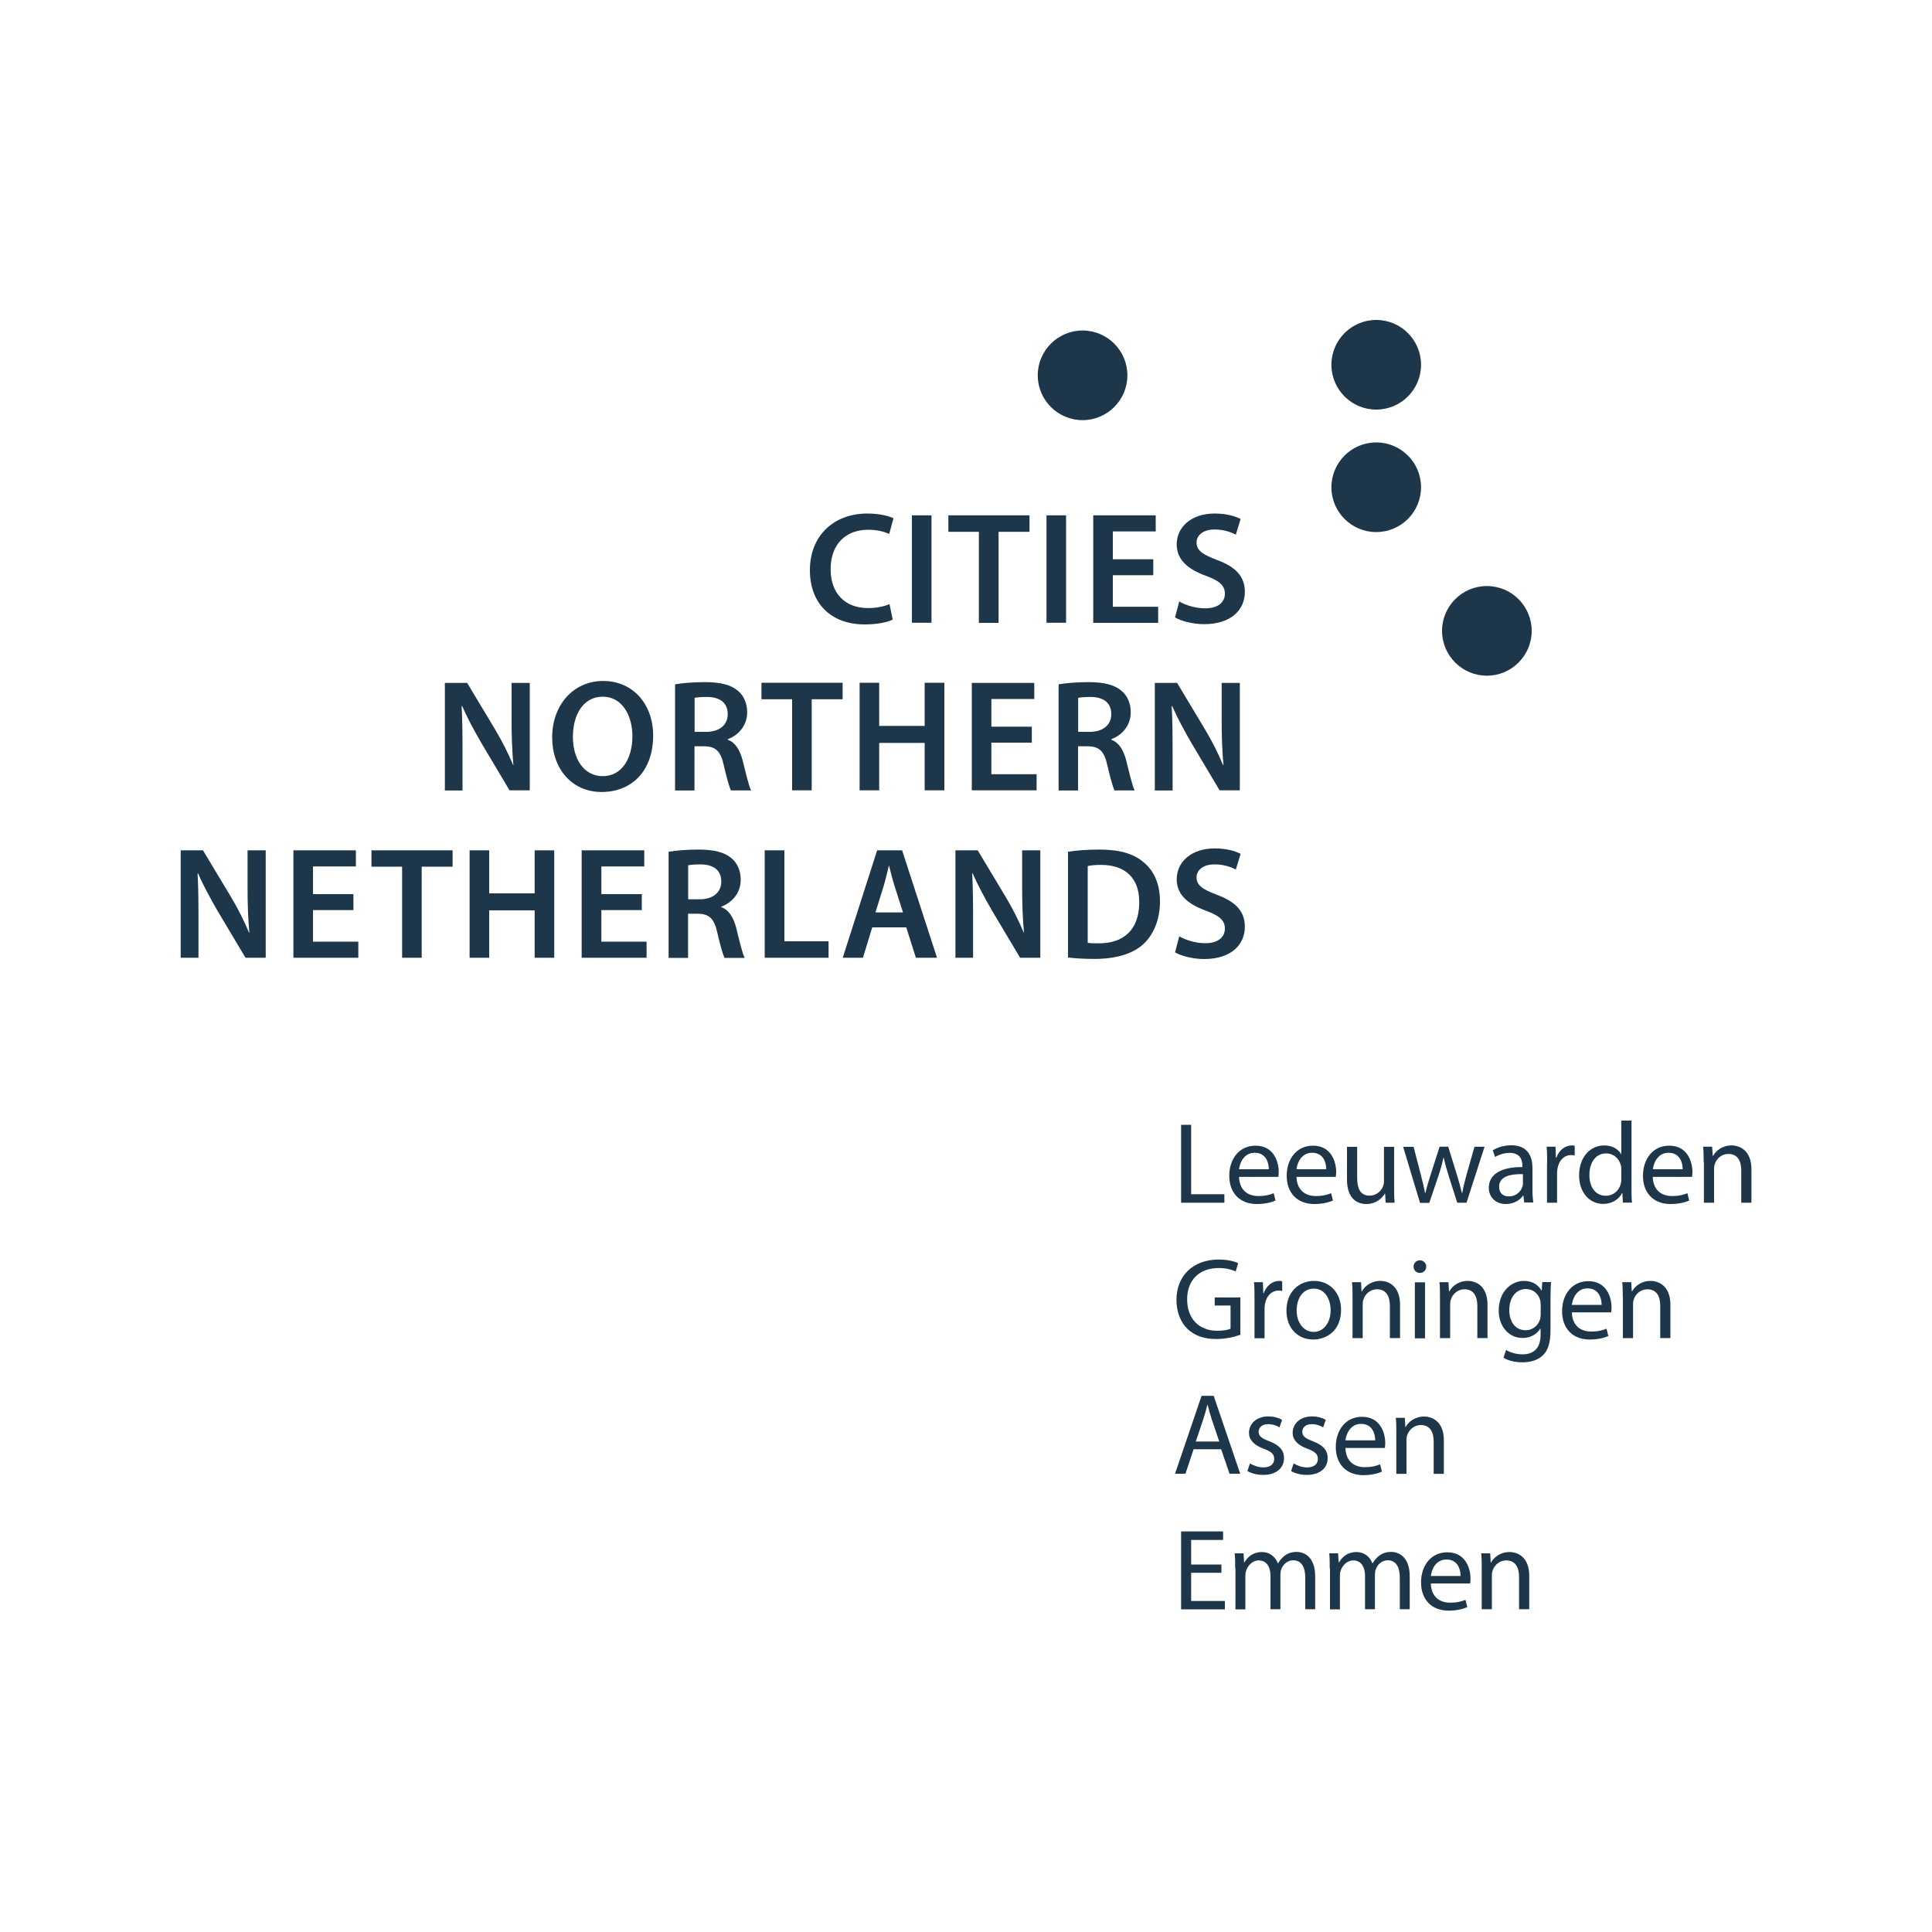<?xml version="1.0" encoding="UTF-8"?> <svg xmlns="http://www.w3.org/2000/svg" xmlns:i="http://ns.adobe.com/AdobeIllustrator/10.0/" id="Ebene_1" version="1.1" viewBox="0 0 150 150"><defs><style> .st0 { fill: #1d364a; } </style></defs><g><path class="st0" d="M87.53,29.14c0,1.92-1.56,3.48-3.48,3.48s-3.48-1.56-3.48-3.48,1.56-3.48,3.48-3.48,3.48,1.56,3.48,3.48"></path><path class="st0" d="M110.33,28.32c0,1.92-1.56,3.48-3.48,3.48s-3.48-1.56-3.48-3.48,1.56-3.48,3.48-3.48,3.48,1.56,3.48,3.48"></path><path class="st0" d="M110.33,37.83c0,1.92-1.56,3.48-3.48,3.48s-3.48-1.56-3.48-3.48,1.56-3.48,3.48-3.48,3.48,1.56,3.48,3.48"></path><path class="st0" d="M118.92,48.98c0,1.92-1.56,3.48-3.48,3.48s-3.48-1.56-3.48-3.48,1.56-3.48,3.48-3.48,3.48,1.56,3.48,3.48"></path><path class="st0" d="M69.29,48.11c-.36.19-1.15.37-2.15.37-2.65,0-4.26-1.66-4.26-4.2,0-2.75,1.91-4.41,4.46-4.41,1,0,1.72.21,2.03.37l-.33,1.21c-.4-.17-.94-.32-1.63-.32-1.7,0-2.92,1.07-2.92,3.07,0,1.83,1.08,3.01,2.91,3.01.62,0,1.26-.12,1.66-.31l.25,1.2Z"></path></g><rect class="st0" x="70.8" y="40.01" width="1.52" height="8.34"></rect><polygon class="st0" points="76 41.29 73.63 41.29 73.63 40.01 79.93 40.01 79.93 41.29 77.53 41.29 77.53 48.36 76 48.36 76 41.29"></polygon><rect class="st0" x="81.25" y="40.01" width="1.52" height="8.34"></rect><polygon class="st0" points="89.54 44.66 86.4 44.66 86.4 47.11 89.92 47.11 89.92 48.36 84.88 48.36 84.88 40.01 89.73 40.01 89.73 41.26 86.4 41.26 86.4 43.42 89.54 43.42 89.54 44.66"></polygon><g><path class="st0" d="M91.56,46.7c.5.29,1.24.53,2.02.53.98,0,1.52-.46,1.52-1.14,0-.63-.42-1-1.49-1.39-1.37-.5-2.25-1.23-2.25-2.43,0-1.36,1.14-2.4,2.95-2.4.9,0,1.57.2,2.01.42l-.37,1.22c-.3-.16-.88-.4-1.66-.4-.96,0-1.39.52-1.39,1,0,.64.48.94,1.6,1.37,1.45.54,2.15,1.28,2.15,2.48,0,1.34-1.01,2.5-3.17,2.5-.88,0-1.79-.25-2.25-.52l.33-1.26Z"></path><path class="st0" d="M34.54,61.36v-8.34h1.73l2.15,3.58c.56.93,1.04,1.89,1.42,2.8h.02c-.1-1.11-.14-2.19-.14-3.47v-2.91h1.41v8.34h-1.57l-2.18-3.66c-.53-.92-1.09-1.94-1.5-2.88h-.04c.06,1.09.07,2.19.07,3.57v2.98h-1.4Z"></path><path class="st0" d="M44.48,57.22c0,1.7.85,3.04,2.32,3.04s2.3-1.36,2.3-3.11c0-1.57-.78-3.06-2.3-3.06s-2.32,1.4-2.32,3.12M50.71,57.1c0,2.8-1.7,4.39-4,4.39s-3.84-1.79-3.84-4.25,1.61-4.37,3.96-4.37,3.88,1.85,3.88,4.22"></path><path class="st0" d="M53.93,56.82h.9c1.03,0,1.67-.54,1.67-1.37,0-.92-.64-1.34-1.63-1.34-.48,0-.79.04-.94.07v2.64ZM52.42,53.13c.57-.1,1.42-.17,2.3-.17,1.2,0,2.02.2,2.57.67.46.38.72.97.72,1.67,0,1.08-.73,1.81-1.51,2.09v.04c.6.22.95.81,1.16,1.61.26,1.04.48,2.01.66,2.33h-1.57c-.12-.25-.32-.93-.56-1.97-.24-1.09-.63-1.44-1.5-1.46h-.77v3.43h-1.51v-8.23Z"></path></g><polygon class="st0" points="61.5 54.29 59.12 54.29 59.12 53.01 65.42 53.01 65.42 54.29 63.02 54.29 63.02 61.36 61.5 61.36 61.5 54.29"></polygon><polygon class="st0" points="68.26 53.01 68.26 56.36 71.79 56.36 71.79 53.01 73.32 53.01 73.32 61.36 71.79 61.36 71.79 57.68 68.26 57.68 68.26 61.36 66.74 61.36 66.74 53.01 68.26 53.01"></polygon><polygon class="st0" points="80.11 57.66 76.97 57.66 76.97 60.11 80.48 60.11 80.48 61.36 75.45 61.36 75.45 53.02 80.3 53.02 80.3 54.27 76.97 54.27 76.97 56.42 80.11 56.42 80.11 57.66"></polygon><g><path class="st0" d="M83.71,56.82h.9c1.03,0,1.67-.54,1.67-1.37,0-.92-.64-1.34-1.63-1.34-.48,0-.79.04-.94.07v2.64ZM82.2,53.13c.57-.1,1.42-.17,2.3-.17,1.2,0,2.02.2,2.57.67.46.38.72.97.72,1.67,0,1.08-.73,1.81-1.51,2.09v.04c.6.22.95.81,1.16,1.61.26,1.04.48,2.01.66,2.33h-1.57c-.12-.25-.32-.93-.56-1.97-.24-1.09-.63-1.44-1.5-1.46h-.77v3.43h-1.51v-8.23Z"></path><path class="st0" d="M89.66,61.36v-8.34h1.73l2.15,3.58c.56.93,1.04,1.89,1.42,2.8h.03c-.1-1.11-.14-2.19-.14-3.47v-2.91h1.41v8.34h-1.57l-2.18-3.66c-.53-.92-1.09-1.94-1.5-2.88h-.04c.06,1.09.07,2.19.07,3.57v2.98h-1.4Z"></path><path class="st0" d="M14.03,74.36v-8.34h1.73l2.15,3.58c.56.93,1.04,1.89,1.42,2.8h.03c-.1-1.11-.14-2.19-.14-3.47v-2.91h1.41v8.34h-1.57l-2.18-3.66c-.53-.92-1.09-1.94-1.5-2.89h-.04c.06,1.09.07,2.19.07,3.57v2.98h-1.4Z"></path></g><polygon class="st0" points="27.44 70.66 24.3 70.66 24.3 73.11 27.82 73.11 27.82 74.36 22.78 74.36 22.78 66.02 27.63 66.02 27.63 67.27 24.3 67.27 24.3 69.42 27.44 69.42 27.44 70.66"></polygon><polygon class="st0" points="31.22 67.29 28.84 67.29 28.84 66.02 35.14 66.02 35.14 67.29 32.74 67.29 32.74 74.36 31.22 74.36 31.22 67.29"></polygon><polygon class="st0" points="37.98 66.02 37.98 69.36 41.51 69.36 41.51 66.02 43.03 66.02 43.03 74.36 41.51 74.36 41.51 70.68 37.98 70.68 37.98 74.36 36.46 74.36 36.46 66.02 37.98 66.02"></polygon><polygon class="st0" points="49.83 70.66 46.69 70.66 46.69 73.11 50.2 73.11 50.2 74.36 45.16 74.36 45.16 66.02 50.02 66.02 50.02 67.27 46.69 67.27 46.69 69.42 49.83 69.42 49.83 70.66"></polygon><path class="st0" d="M53.43,69.82h.9c1.03,0,1.67-.54,1.67-1.37,0-.92-.64-1.34-1.63-1.34-.48,0-.79.04-.94.07v2.64ZM51.92,66.13c.57-.1,1.42-.17,2.3-.17,1.2,0,2.02.2,2.57.67.46.38.72.97.72,1.67,0,1.08-.73,1.81-1.51,2.09v.04c.6.22.95.81,1.16,1.61.26,1.04.48,2.01.66,2.33h-1.57c-.12-.25-.32-.93-.56-1.97-.24-1.09-.63-1.44-1.5-1.46h-.77v3.43h-1.51v-8.23Z"></path><polygon class="st0" points="59.37 66.02 60.9 66.02 60.9 73.08 64.33 73.08 64.33 74.36 59.37 74.36 59.37 66.02"></polygon><g><path class="st0" d="M70.11,70.84l-.66-2.06c-.16-.51-.3-1.08-.42-1.56h-.02c-.12.48-.25,1.06-.4,1.56l-.64,2.06h2.14ZM67.72,72l-.72,2.36h-1.57l2.67-8.34h1.94l2.71,8.34h-1.64l-.75-2.36h-2.65Z"></path><path class="st0" d="M74.18,74.36v-8.34h1.73l2.15,3.58c.56.93,1.04,1.89,1.42,2.8h.02c-.1-1.11-.14-2.19-.14-3.47v-2.91h1.41v8.34h-1.57l-2.18-3.66c-.53-.92-1.09-1.94-1.5-2.89h-.04c.06,1.09.07,2.19.07,3.57v2.98h-1.4Z"></path><path class="st0" d="M84.45,73.2c.21.04.53.04.84.04,1.98.01,3.16-1.08,3.16-3.19.01-1.84-1.05-2.9-2.96-2.9-.48,0-.83.04-1.04.09v5.97ZM82.93,66.13c.67-.11,1.52-.17,2.43-.17,1.56,0,2.64.32,3.4.96.81.66,1.3,1.65,1.3,3.07s-.51,2.6-1.3,3.32c-.83.76-2.15,1.14-3.78,1.14-.89,0-1.56-.05-2.06-.11v-8.21Z"></path><path class="st0" d="M91.56,72.7c.5.28,1.24.53,2.02.53.98,0,1.52-.46,1.52-1.14,0-.63-.42-1-1.49-1.39-1.37-.5-2.25-1.23-2.25-2.43,0-1.36,1.14-2.4,2.95-2.4.9,0,1.57.2,2.01.42l-.37,1.22c-.3-.16-.88-.4-1.66-.4-.96,0-1.39.52-1.39,1,0,.64.48.94,1.6,1.37,1.45.54,2.15,1.28,2.15,2.48,0,1.34-1.01,2.5-3.17,2.5-.88,0-1.79-.25-2.25-.52l.33-1.26Z"></path></g><polygon class="st0" points="91.7 87.33 92.48 87.33 92.48 92.72 95.06 92.72 95.06 93.38 91.7 93.38 91.7 87.33"></polygon><g><path class="st0" d="M98.51,90.78c0-.5-.21-1.28-1.1-1.28-.8,0-1.15.74-1.21,1.28h2.31ZM96.2,91.35c.02,1.07.7,1.51,1.49,1.51.57,0,.91-.1,1.2-.22l.14.57c-.28.12-.76.27-1.45.27-1.34,0-2.14-.88-2.14-2.19s.77-2.34,2.04-2.34c1.42,0,1.8,1.25,1.8,2.05,0,.16-.02.29-.03.37h-3.05Z"></path><path class="st0" d="M102.97,90.78c0-.5-.21-1.28-1.1-1.28-.8,0-1.15.74-1.21,1.28h2.31ZM100.66,91.35c.02,1.07.7,1.51,1.49,1.51.57,0,.91-.1,1.2-.22l.14.57c-.28.12-.76.27-1.45.27-1.34,0-2.14-.88-2.14-2.19s.77-2.34,2.04-2.34c1.42,0,1.8,1.25,1.8,2.05,0,.16-.02.29-.03.37h-3.05Z"></path><path class="st0" d="M108.24,92.19c0,.45,0,.84.04,1.19h-.7l-.04-.71h-.02c-.21.35-.67.81-1.44.81-.68,0-1.5-.38-1.5-1.9v-2.54h.79v2.41c0,.83.25,1.38.97,1.38.53,0,.9-.37,1.04-.72.04-.12.07-.26.07-.4v-2.67h.79v3.16Z"></path><path class="st0" d="M109.75,89.03l.57,2.21c.12.49.24.93.32,1.38h.03c.1-.44.24-.91.39-1.37l.71-2.22h.67l.67,2.17c.16.52.29.98.39,1.42h.03c.07-.44.19-.9.33-1.41l.62-2.18h.78l-1.4,4.35h-.72l-.66-2.07c-.15-.49-.28-.92-.39-1.43h-.02c-.11.52-.24.97-.4,1.44l-.7,2.07h-.72l-1.31-4.35h.81Z"></path><path class="st0" d="M118.23,91.16c-.86-.02-1.84.13-1.84.98,0,.51.34.75.75.75.56,0,.92-.36,1.05-.73.03-.08.05-.17.05-.25v-.75ZM118.34,93.38l-.06-.55h-.03c-.24.34-.71.65-1.33.65-.88,0-1.33-.62-1.33-1.25,0-1.05.93-1.63,2.61-1.62v-.09c0-.36-.1-1.01-.99-1.01-.4,0-.83.13-1.13.32l-.18-.52c.36-.23.88-.39,1.43-.39,1.33,0,1.65.91,1.65,1.78v1.62c0,.38.02.75.07,1.04h-.72Z"></path><path class="st0" d="M120.12,90.39c0-.51,0-.95-.04-1.36h.69l.03.85h.04c.2-.58.67-.95,1.2-.95.09,0,.15,0,.22.03v.75c-.08-.02-.16-.03-.27-.03-.56,0-.95.42-1.06,1.01-.02.11-.04.23-.04.37v2.32h-.78v-2.99Z"></path><path class="st0" d="M125.88,90.8c0-.1,0-.23-.04-.33-.12-.5-.55-.92-1.14-.92-.82,0-1.3.72-1.3,1.68,0,.88.43,1.61,1.28,1.61.53,0,1.01-.35,1.16-.94.03-.11.04-.22.04-.34v-.75ZM126.67,87v5.25c0,.39,0,.83.04,1.12h-.71l-.04-.75h-.02c-.24.49-.77.85-1.48.85-1.05,0-1.86-.89-1.86-2.21,0-1.45.89-2.33,1.95-2.33.66,0,1.11.31,1.31.67h.02v-2.6h.79Z"></path><path class="st0" d="M130.64,90.78c.01-.5-.21-1.28-1.1-1.28-.8,0-1.15.74-1.21,1.28h2.31ZM128.32,91.35c.02,1.07.7,1.51,1.49,1.51.57,0,.91-.1,1.2-.22l.14.57c-.28.12-.75.27-1.45.27-1.34,0-2.14-.88-2.14-2.19s.77-2.34,2.04-2.34c1.42,0,1.8,1.25,1.8,2.05,0,.16-.02.29-.03.37h-3.05Z"></path><path class="st0" d="M132.27,90.21c0-.45,0-.82-.04-1.18h.7l.05.72h.02c.22-.41.72-.82,1.44-.82.6,0,1.54.36,1.54,1.85v2.6h-.79v-2.51c0-.7-.26-1.28-1-1.28-.52,0-.93.37-1.06.81-.04.1-.05.23-.05.37v2.61h-.79v-3.17Z"></path><path class="st0" d="M96.3,103.63c-.35.13-1.04.33-1.86.33-.92,0-1.67-.23-2.26-.8-.52-.5-.84-1.31-.84-2.25,0-1.81,1.25-3.12,3.28-3.12.7,0,1.25.15,1.51.28l-.19.64c-.32-.14-.73-.26-1.34-.26-1.47,0-2.43.92-2.43,2.43s.93,2.44,2.33,2.44c.51,0,.86-.07,1.04-.16v-1.8h-1.23v-.63h1.99v2.91Z"></path><path class="st0" d="M97.4,100.91c0-.51,0-.95-.04-1.36h.69l.03.85h.04c.2-.58.67-.95,1.2-.95.09,0,.15,0,.23.03v.75c-.08-.02-.16-.03-.27-.03-.56,0-.95.42-1.06,1.01-.02.11-.04.23-.04.37v2.32h-.78v-2.99Z"></path><path class="st0" d="M100.67,101.74c0,.95.55,1.67,1.32,1.67s1.32-.71,1.32-1.69c0-.74-.37-1.67-1.3-1.67s-1.34.86-1.34,1.69M104.12,101.69c0,1.61-1.11,2.31-2.16,2.31-1.18,0-2.08-.86-2.08-2.24,0-1.45.95-2.31,2.15-2.31s2.09.91,2.09,2.24"></path><path class="st0" d="M105.01,100.73c0-.45,0-.82-.04-1.18h.7l.04.72h.02c.22-.41.72-.82,1.44-.82.6,0,1.53.36,1.53,1.85v2.59h-.79v-2.51c0-.7-.26-1.28-1-1.28-.52,0-.93.37-1.06.81-.04.1-.05.23-.05.37v2.61h-.79v-3.17Z"></path><path class="st0" d="M109.85,99.56h.79v4.35h-.79v-4.35ZM110.73,98.34c0,.27-.19.49-.5.49-.28,0-.48-.22-.48-.49s.21-.49.49-.49.49.22.49.49"></path><path class="st0" d="M111.8,100.73c0-.45,0-.82-.04-1.18h.7l.04.72h.02c.22-.41.72-.82,1.44-.82.6,0,1.53.36,1.53,1.85v2.59h-.79v-2.51c0-.7-.26-1.28-1-1.28-.52,0-.93.37-1.06.81-.04.1-.05.23-.05.37v2.61h-.79v-3.17Z"></path><path class="st0" d="M119.61,101.27c0-.13,0-.25-.04-.36-.14-.46-.53-.83-1.1-.83-.75,0-1.29.64-1.29,1.64,0,.85.43,1.56,1.28,1.56.49,0,.92-.31,1.1-.81.04-.13.06-.29.06-.42v-.78ZM120.42,99.56c-.02.31-.04.66-.04,1.19v2.52c0,1-.2,1.61-.62,1.98-.42.4-1.03.52-1.58.52s-1.1-.13-1.45-.36l.2-.6c.29.18.74.34,1.28.34.81,0,1.4-.42,1.4-1.52v-.48h-.02c-.24.4-.71.73-1.38.73-1.08,0-1.85-.92-1.85-2.12,0-1.47.96-2.31,1.96-2.31.75,0,1.17.4,1.36.75h.02l.04-.66h.69Z"></path><path class="st0" d="M124.35,101.31c0-.5-.21-1.28-1.1-1.28-.8,0-1.15.74-1.21,1.28h2.31ZM122.04,101.87c.02,1.07.7,1.51,1.49,1.51.57,0,.91-.1,1.2-.22l.14.57c-.28.12-.76.27-1.45.27-1.34,0-2.14-.88-2.14-2.19s.77-2.34,2.04-2.34c1.42,0,1.8,1.25,1.8,2.05,0,.16-.02.29-.03.37h-3.05Z"></path><path class="st0" d="M125.99,100.73c0-.45,0-.82-.04-1.18h.7l.04.72h.02c.22-.41.72-.82,1.44-.82.6,0,1.54.36,1.54,1.85v2.59h-.79v-2.51c0-.7-.26-1.28-1-1.28-.52,0-.93.37-1.06.81-.04.1-.05.23-.05.37v2.61h-.79v-3.17Z"></path><path class="st0" d="M94.66,111.91l-.59-1.74c-.13-.4-.22-.75-.31-1.1h-.02c-.09.36-.19.73-.31,1.1l-.59,1.75h1.82ZM92.67,112.52l-.63,1.9h-.81l2.06-6.05h.94l2.06,6.05h-.83l-.65-1.9h-2.15Z"></path><path class="st0" d="M97.05,113.62c.23.15.65.31,1.04.31.57,0,.84-.29.84-.65,0-.38-.22-.58-.81-.8-.78-.28-1.15-.71-1.15-1.23,0-.7.57-1.28,1.5-1.28.44,0,.83.12,1.07.27l-.2.58c-.17-.11-.49-.25-.89-.25-.47,0-.73.27-.73.59,0,.36.26.52.83.74.75.29,1.14.67,1.14,1.31,0,.76-.59,1.3-1.62,1.3-.48,0-.92-.12-1.22-.3l.2-.6Z"></path><path class="st0" d="M100.44,113.62c.23.15.65.31,1.04.31.57,0,.84-.29.84-.65,0-.38-.22-.58-.81-.8-.78-.28-1.15-.71-1.15-1.23,0-.7.57-1.28,1.5-1.28.44,0,.83.12,1.07.27l-.2.58c-.17-.11-.49-.25-.89-.25-.47,0-.73.27-.73.59,0,.36.26.52.83.74.75.29,1.14.67,1.14,1.31,0,.76-.59,1.3-1.62,1.3-.48,0-.92-.12-1.22-.3l.2-.6Z"></path><path class="st0" d="M106.77,111.83c0-.5-.21-1.28-1.1-1.28-.8,0-1.15.74-1.21,1.28h2.31ZM104.46,112.4c.02,1.07.7,1.51,1.49,1.51.57,0,.91-.1,1.2-.22l.14.57c-.28.12-.75.27-1.44.27-1.34,0-2.14-.88-2.14-2.19s.77-2.34,2.04-2.34c1.42,0,1.8,1.25,1.8,2.05,0,.16-.02.29-.03.37h-3.05Z"></path><path class="st0" d="M108.41,111.26c0-.45,0-.82-.04-1.18h.7l.04.72h.02c.22-.41.72-.82,1.44-.82.6,0,1.53.36,1.53,1.85v2.6h-.79v-2.51c0-.7-.26-1.28-1-1.28-.52,0-.93.37-1.06.81-.04.1-.05.23-.05.37v2.61h-.79v-3.17Z"></path></g><polygon class="st0" points="94.83 122.11 92.48 122.11 92.48 124.3 95.1 124.3 95.1 124.95 91.7 124.95 91.7 118.9 94.96 118.9 94.96 119.56 92.48 119.56 92.48 121.47 94.83 121.47 94.83 122.11"></polygon><g><path class="st0" d="M95.9,121.78c0-.45,0-.82-.04-1.18h.69l.04.7h.03c.24-.41.65-.8,1.36-.8.59,0,1.04.36,1.23.87h.02c.14-.24.31-.43.49-.57.26-.2.55-.31.96-.31.57,0,1.43.38,1.43,1.89v2.56h-.77v-2.46c0-.83-.31-1.34-.94-1.34-.45,0-.8.33-.93.72-.04.11-.06.25-.06.4v2.68h-.77v-2.6c0-.69-.31-1.19-.91-1.19-.49,0-.85.4-.98.79-.04.12-.06.25-.06.39v2.62h-.77v-3.17Z"></path><path class="st0" d="M103.24,121.78c0-.45,0-.82-.04-1.18h.69l.04.7h.03c.24-.41.65-.8,1.36-.8.59,0,1.04.36,1.23.87h.02c.14-.24.31-.43.49-.57.26-.2.55-.31.96-.31.57,0,1.43.38,1.43,1.89v2.56h-.77v-2.46c0-.83-.31-1.34-.94-1.34-.45,0-.8.33-.93.72-.04.11-.06.25-.06.4v2.68h-.77v-2.6c0-.69-.31-1.19-.91-1.19-.49,0-.85.4-.98.79-.04.12-.06.25-.06.39v2.62h-.77v-3.17Z"></path><path class="st0" d="M113.4,122.36c0-.5-.21-1.28-1.1-1.28-.8,0-1.15.74-1.21,1.28h2.31ZM111.09,122.92c.02,1.07.7,1.51,1.49,1.51.57,0,.91-.1,1.2-.22l.14.57c-.28.12-.76.27-1.45.27-1.34,0-2.14-.88-2.14-2.19s.77-2.34,2.04-2.34c1.42,0,1.8,1.25,1.8,2.05,0,.16-.02.29-.03.37h-3.05Z"></path><path class="st0" d="M115.04,121.78c0-.45,0-.82-.04-1.18h.7l.04.72h.02c.22-.41.72-.82,1.44-.82.6,0,1.53.36,1.53,1.85v2.59h-.79v-2.51c0-.7-.26-1.28-1-1.28-.52,0-.93.37-1.06.81-.04.1-.05.23-.05.37v2.61h-.79v-3.17Z"></path></g></svg> 